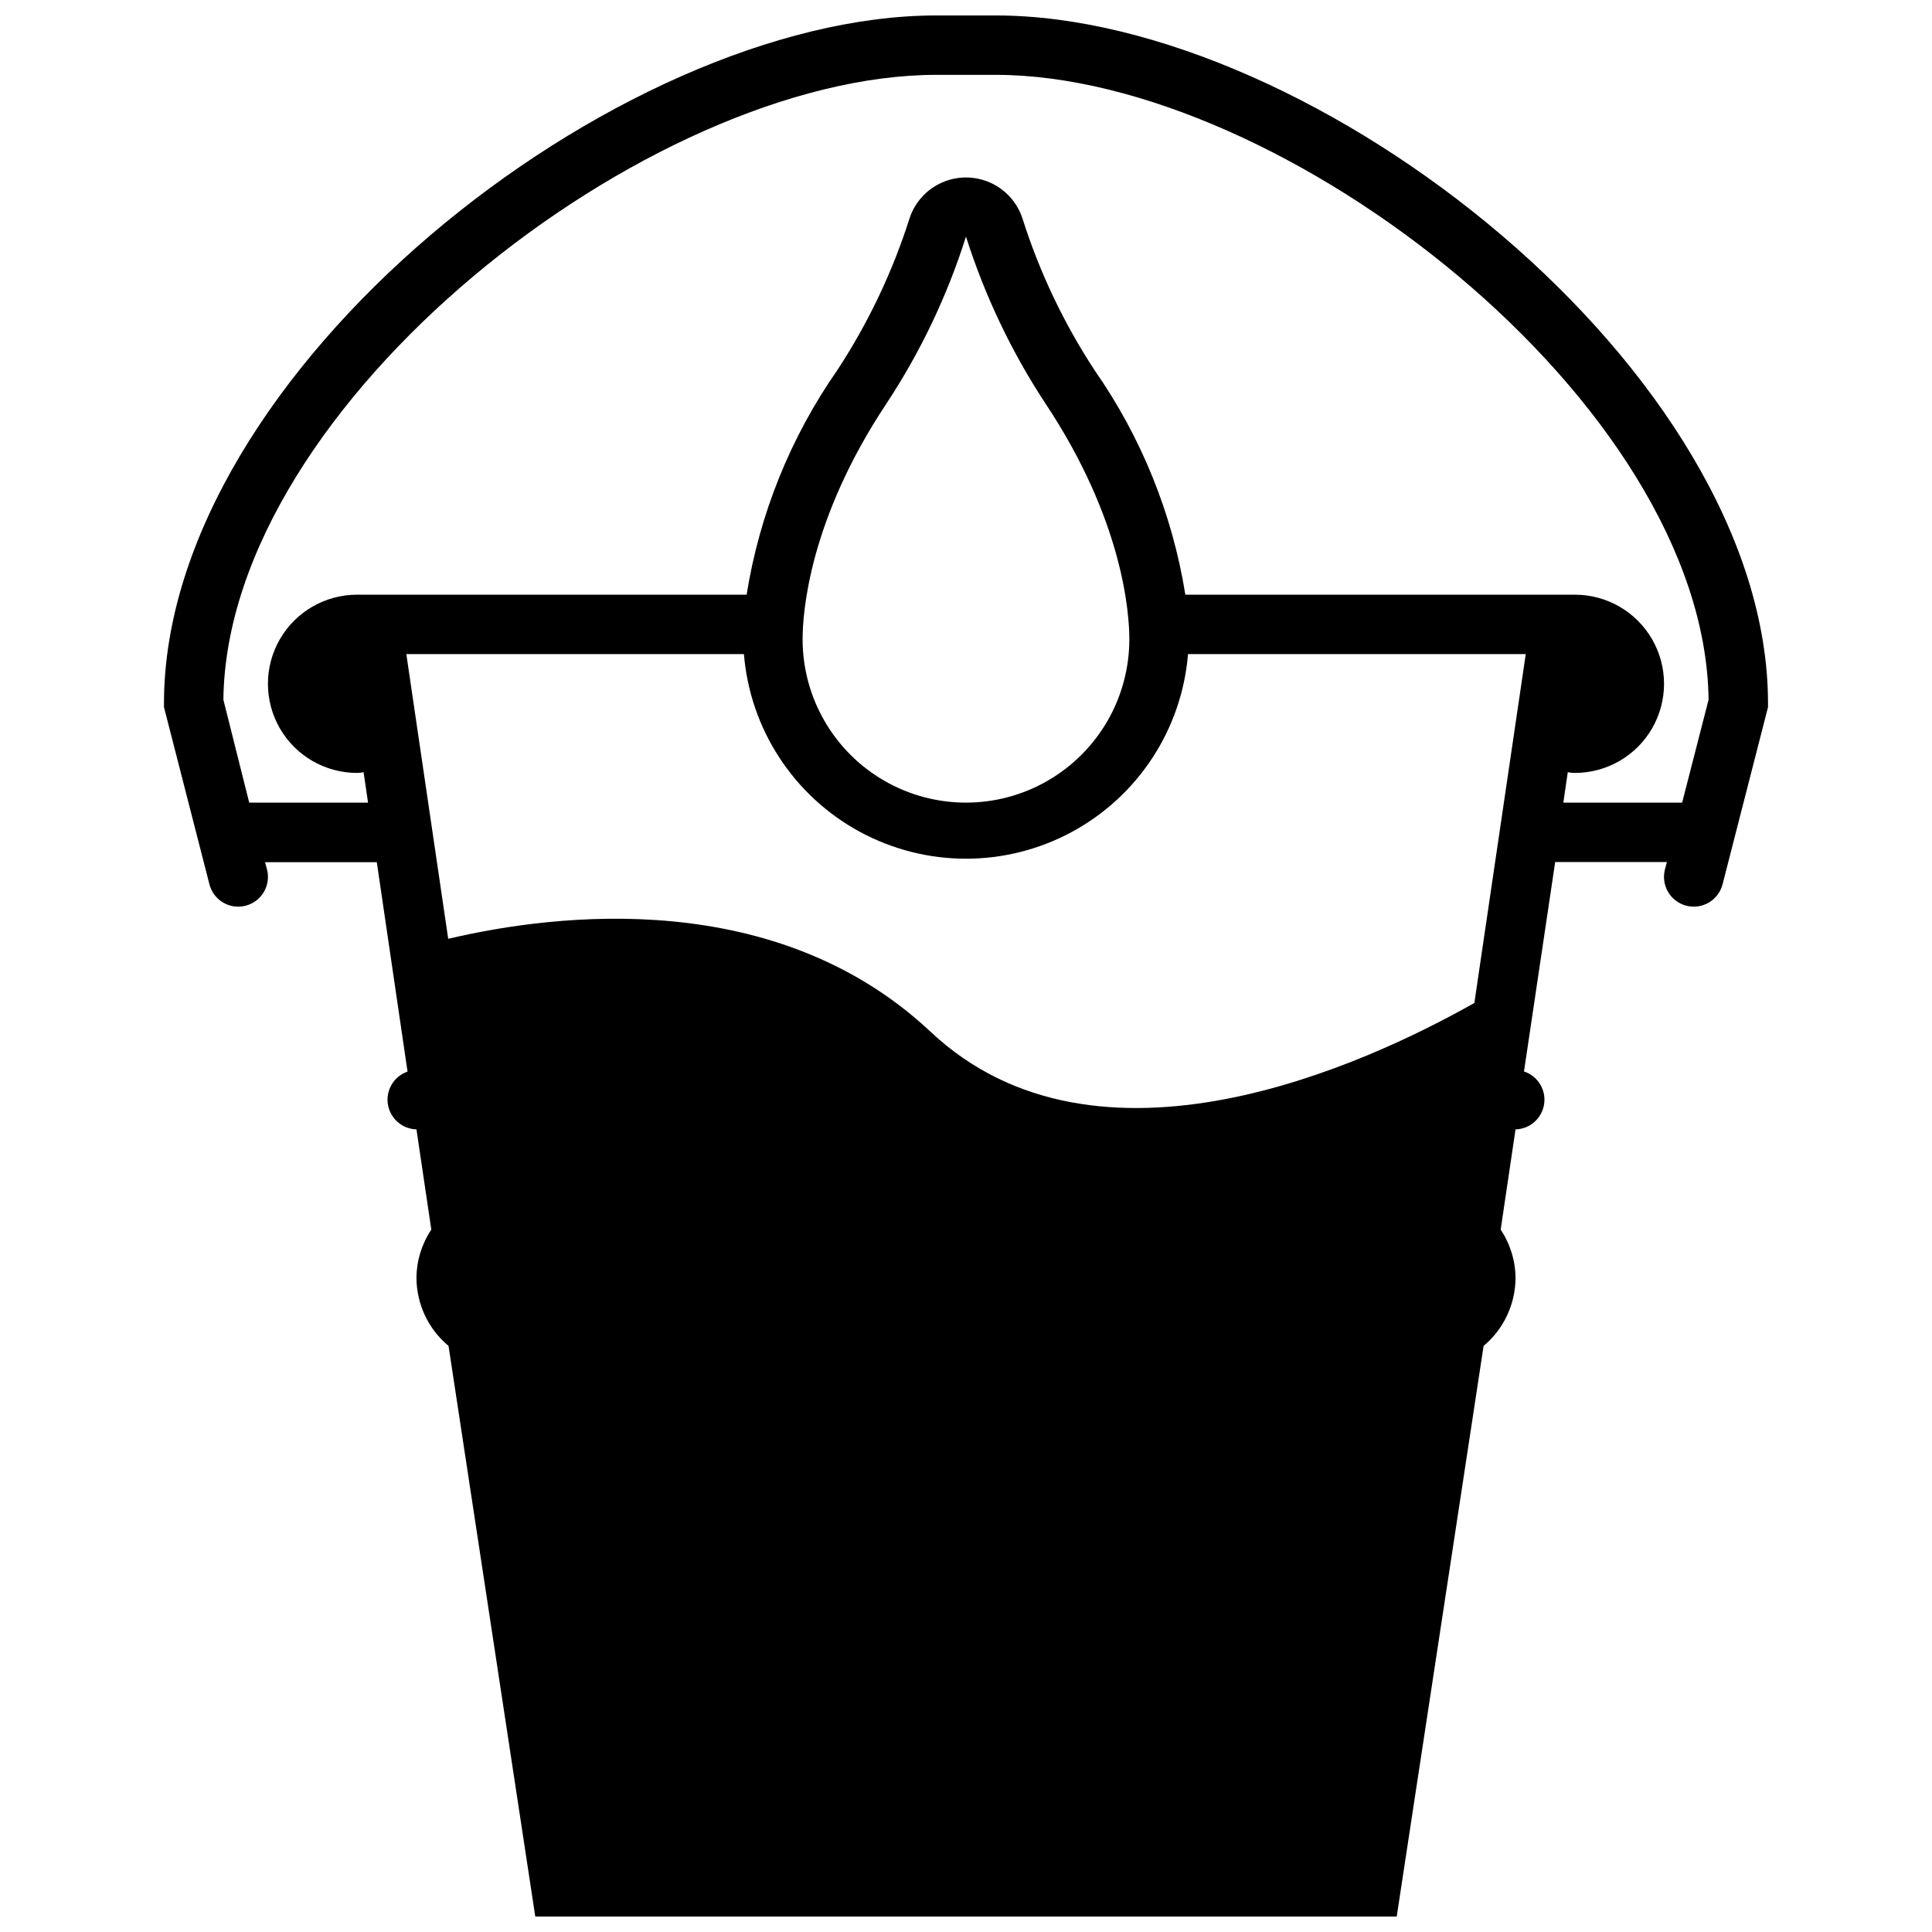 <?xml version="1.0" encoding="UTF-8"?>
<!-- Uploaded to: SVG Repo, www.svgrepo.com, Generator: SVG Repo Mixer Tools -->
<svg width="800px" height="800px" version="1.1" viewBox="144 144 512 512" xmlns="http://www.w3.org/2000/svg">
 <defs>
  <clipPath id="a">
   <path d="m187 148.09h426v503.81h-426z"/>
  </clipPath>
 </defs>
 <g clip-path="url(#a)">
  <path d="m209.1 384.02c4.203-1.082 6.738-5.359 5.668-9.566l-0.512-1.969h29.598l8.148 55.496v0.004c-3.598 1.242-5.793 4.879-5.211 8.641 0.578 3.762 3.769 6.57 7.574 6.668l3.938 26.566-0.004 0.004c-2.531 3.789-3.898 8.234-3.934 12.793 0.035 6.969 3.144 13.566 8.5 18.027l22.988 151.22h228.29l23.027-151.22-0.004 0.004c5.34-4.469 8.438-11.066 8.465-18.027-0.035-4.559-1.406-9.004-3.938-12.793l3.938-26.57c3.828-0.098 7.027-2.941 7.582-6.731 0.555-3.789-1.699-7.426-5.34-8.617l8.266-55.5h29.598l-0.512 1.969c-1.086 4.219 1.453 8.516 5.668 9.605 4.219 1.086 8.516-1.453 9.605-5.668l12.043-46.957v-0.984c0-87.852-120.12-182.32-204.67-182.32h-15.746c-84.543 0-204.67 94.465-204.67 182.32v0.984l12.047 46.957c0.516 2.027 1.82 3.762 3.625 4.828 1.801 1.062 3.953 1.363 5.977 0.84zm132.05-66.676c1.625 19.879 13.184 37.598 30.727 47.098 17.539 9.5 38.691 9.5 56.234 0 17.539-9.5 29.098-27.219 30.727-47.098h89.504l-13.621 92.457c-28.891 16.293-99.855 49.238-144.1 7.633-40.816-38.297-98.754-31.488-127.84-24.641l-11.098-75.449zm15.547-3.938c0-6.809 1.613-31.488 22.277-62.543 9.012-13.68 16.086-28.543 21.02-44.164 4.957 15.613 12.027 30.473 21.016 44.164 20.664 31.055 22.277 55.734 22.277 62.543 0 15.469-8.25 29.762-21.645 37.496-13.398 7.734-29.902 7.734-43.297 0-13.398-7.734-21.648-22.027-21.648-37.496zm35.422-149.57h15.742c76.004 0 188.02 87.023 188.93 165.59l-7.004 27.277h-31.488l1.18-8.07c0.621 0.141 1.254 0.207 1.891 0.199 8.438 0 16.234-4.504 20.453-11.809 4.219-7.309 4.219-16.309 0-23.617s-12.016-11.809-20.453-11.809h-103.24c-3.43-21.383-11.652-41.715-24.047-59.473-8.184-12.484-14.621-26.035-19.129-40.266-1.391-4.227-4.504-7.668-8.57-9.473-4.066-1.805-8.707-1.805-12.777 0-4.066 1.805-7.18 5.246-8.566 9.473-4.523 14.234-10.973 27.781-19.168 40.266-12.383 17.762-20.594 38.094-24.012 59.473h-103.24c-8.438 0-16.234 4.5-20.453 11.809-4.215 7.309-4.215 16.309 0 23.617 4.219 7.305 12.016 11.809 20.453 11.809 0.582-0.004 1.164-0.07 1.734-0.199l1.18 8.07h-31.488l-6.848-27.277c0.902-78.562 112.92-165.59 188.93-165.59z"/>
 </g>
</svg>